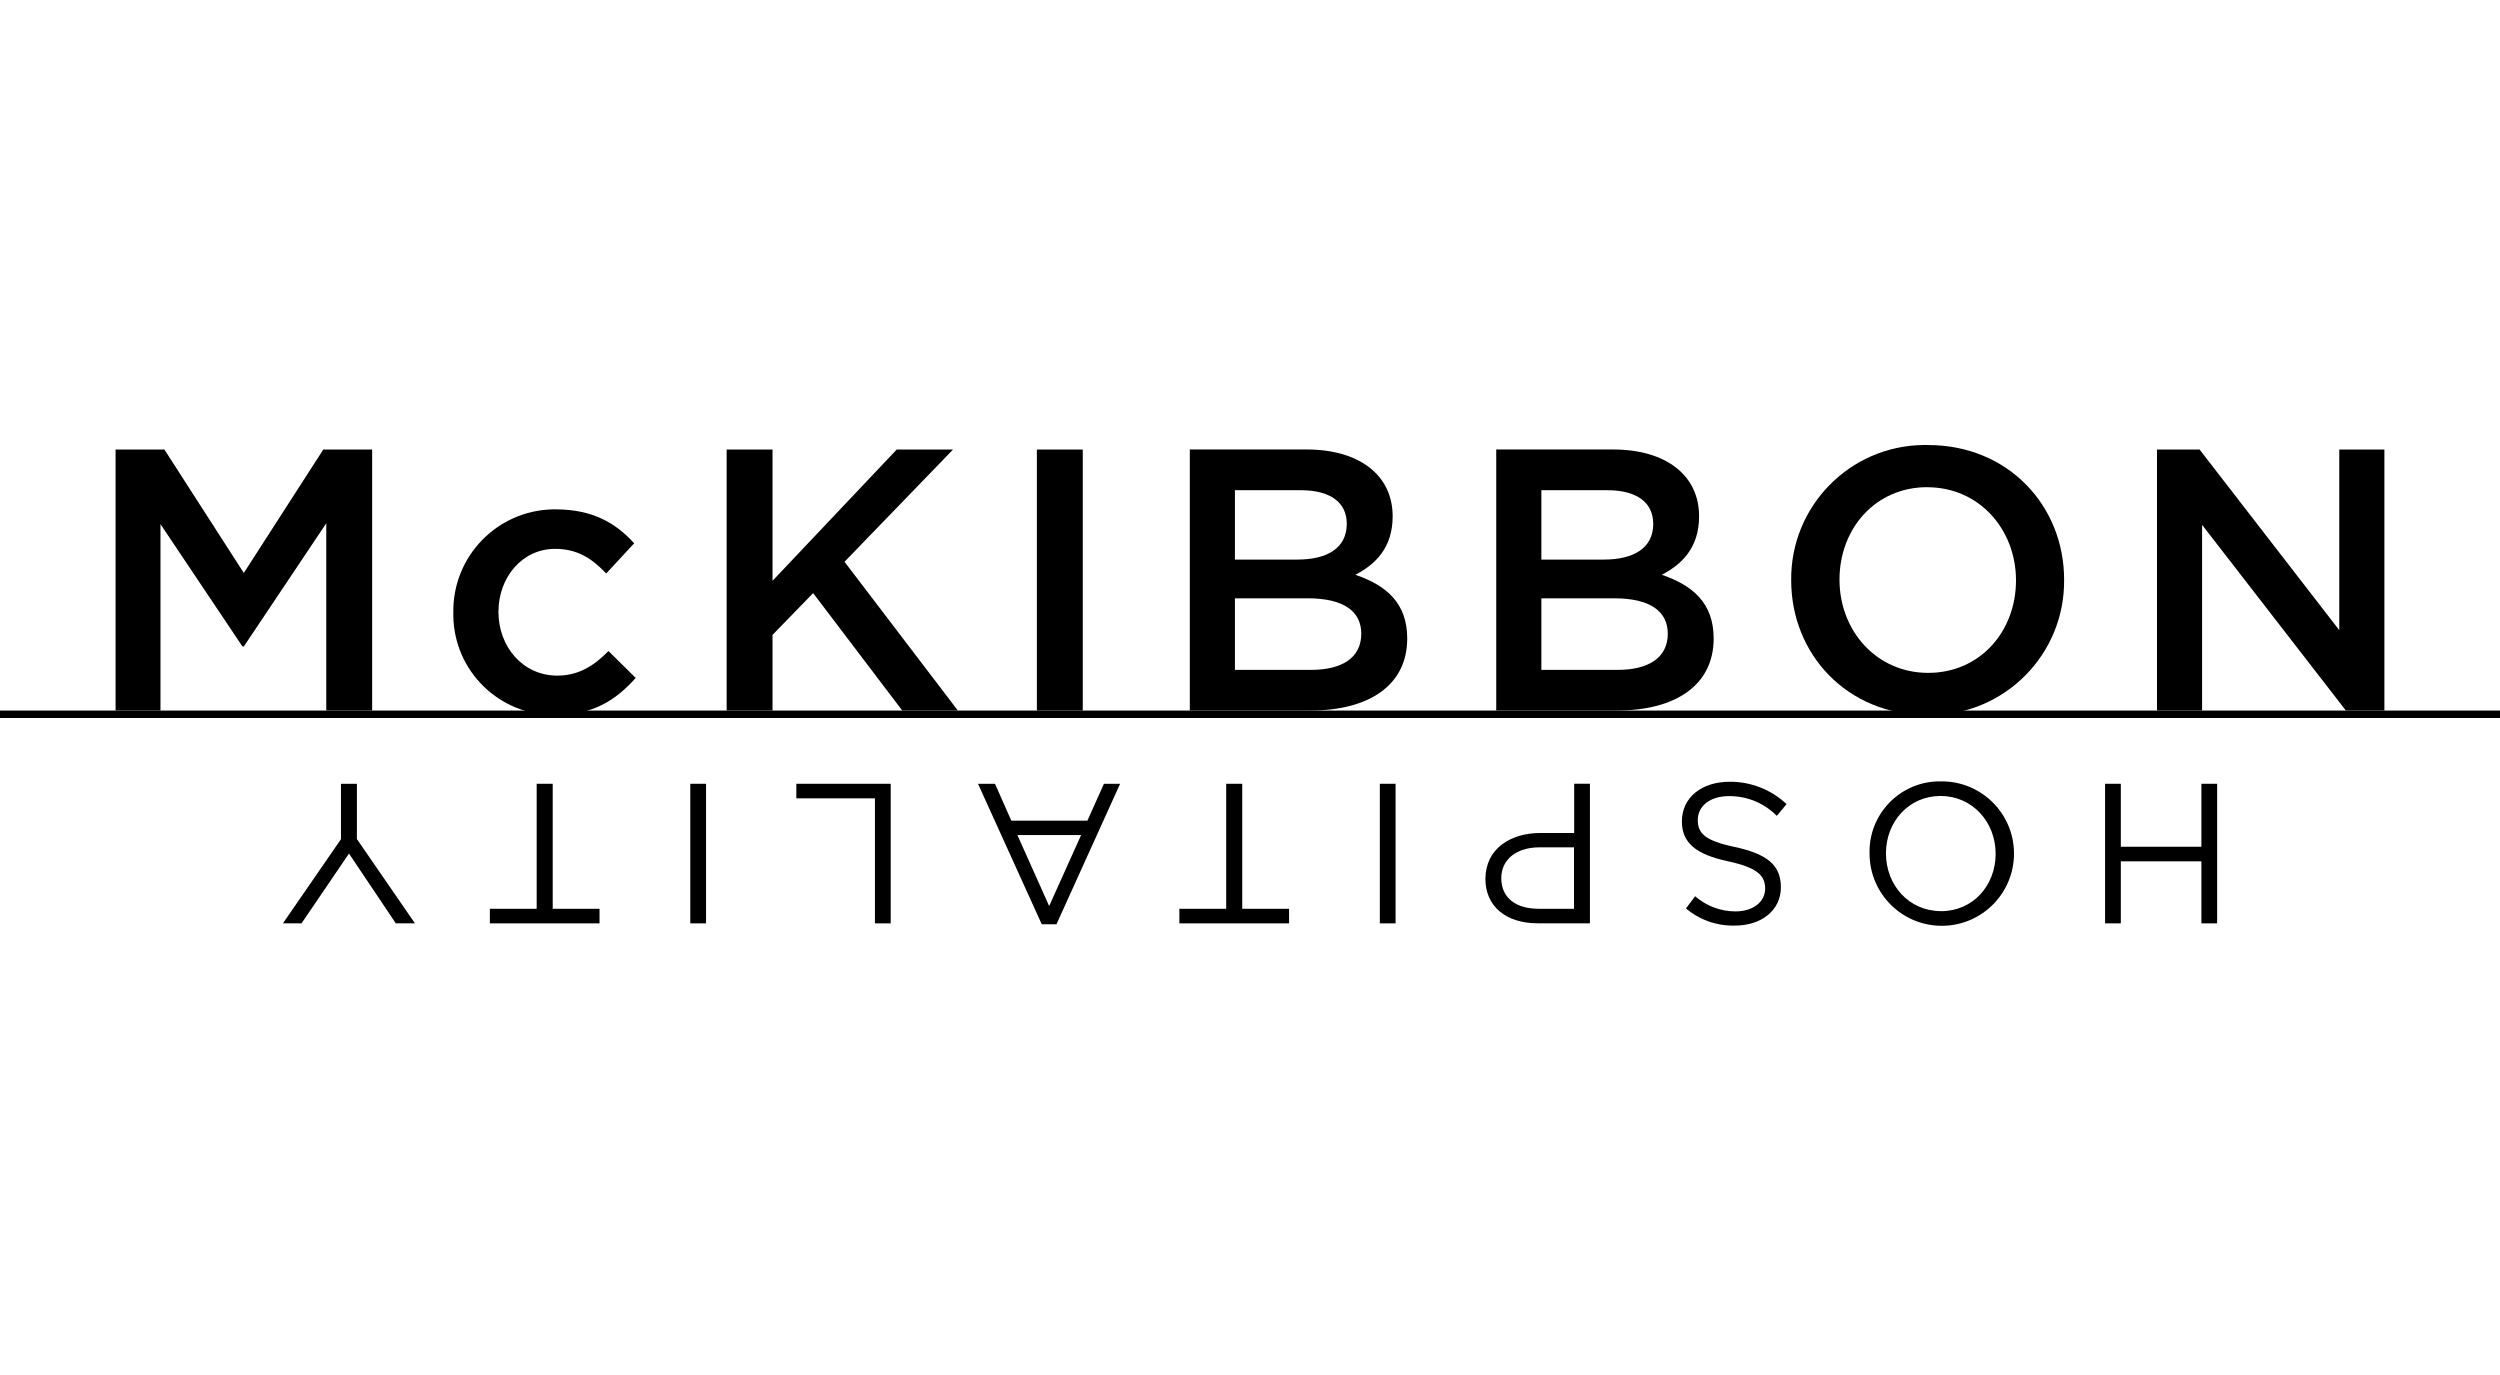 <svg width="500" height="275" viewBox="0 0 500 275" fill="none" xmlns="http://www.w3.org/2000/svg">
<path d="M48.773 129.282H48.481L32.095 104.83V142.11H23.117V89.906H32.879L48.762 114.592L64.658 89.906H74.431V142.11H65.254V104.654L48.773 129.282Z" fill="black"/>
<path d="M111.009 143.003C99.897 143.126 90.788 134.22 90.664 123.108C90.662 122.915 90.663 122.723 90.666 122.53C90.478 111.309 99.422 102.061 110.643 101.873C110.796 101.871 110.95 101.87 111.103 101.871C118.559 101.871 123.182 104.634 126.834 108.66L121.239 114.7C118.477 111.785 115.574 109.772 111.021 109.772C104.455 109.772 99.69 115.437 99.69 122.377C99.69 129.318 104.536 135.124 111.477 135.124C115.726 135.124 118.863 133.111 121.695 130.208L127.138 135.581C123.252 139.946 118.71 143.003 111.009 143.003Z" fill="black"/>
<path d="M191.575 142.112H180.455L162.628 118.62L154.505 126.977V142.112H145.328V89.908H154.505V116.162L179.343 89.908H190.603L168.902 112.358L191.575 142.112Z" fill="black"/>
<path d="M216.553 89.908V142.112H207.376V89.908H216.553Z" fill="black"/>
<path d="M278.531 103.253C278.531 109.666 274.949 112.943 271.074 114.957C277.195 117.052 281.445 120.552 281.445 127.704C281.445 137.068 273.767 142.1 262.133 142.1H237.962V89.897H261.372C271.895 89.909 278.531 95.058 278.531 103.253ZM269.354 104.75C269.354 100.501 266.077 98.044 260.178 98.044H246.986V111.914H259.51C265.398 111.902 269.354 109.654 269.354 104.75ZM272.256 126.743C272.256 122.272 268.746 119.661 261.524 119.661H246.986V133.975H262.202C268.453 133.977 272.256 131.518 272.256 126.743Z" fill="black"/>
<path d="M339.818 103.253C339.818 109.666 336.236 112.943 332.361 114.957C338.47 117.052 342.732 120.552 342.732 127.704C342.732 137.068 335.052 142.1 323.418 142.1H299.248V89.897H322.658C333.193 89.909 339.818 95.058 339.818 103.253ZM330.641 104.75C330.641 100.501 327.366 98.044 321.477 98.044H308.274V111.914H320.797C326.695 111.902 330.652 109.655 330.652 104.75H330.641ZM333.555 126.743C333.555 122.272 330.043 119.661 322.823 119.661H308.274V133.975H323.491C329.752 133.977 333.555 131.518 333.555 126.743Z" fill="black"/>
<path d="M385.455 143.003C369.42 143.003 358.24 130.841 358.24 116.081C358.062 101.304 369.896 89.181 384.674 89.003C384.986 88.998 385.297 89 385.608 89.007C401.643 89.007 412.823 101.169 412.823 115.929C412.995 130.712 401.149 142.835 386.366 143.007C386.062 143.011 385.758 143.009 385.455 143.003ZM385.455 97.434C375.084 97.434 367.898 105.708 367.898 115.928C367.898 126.147 375.283 134.574 385.64 134.574C395.999 134.574 403.199 126.3 403.199 116.08C403.199 105.861 395.826 97.446 385.455 97.446V97.434Z" fill="black"/>
<path d="M467.857 89.908H476.88V142.112H469.179L440.419 104.971V142.112H431.396V89.908H439.917L467.856 126.041V89.908H467.857Z" fill="black"/>
<path d="M500 142.111H0V143.597H500V142.111Z" fill="black"/>
<path d="M440.281 169.349V156.755H443.427V184.671H440.281V172.265H424.164V184.671H421.014V156.755H424.164V169.349H440.281Z" fill="black"/>
<path d="M388.193 156.275C396.17 156.184 402.711 162.577 402.798 170.553C402.89 178.53 396.497 185.071 388.521 185.159C380.542 185.249 374.003 178.856 373.914 170.881C373.914 170.838 373.914 170.795 373.914 170.754C373.674 162.999 379.764 156.52 387.518 156.278C387.744 156.272 387.969 156.271 388.193 156.275ZM388.193 182.237C394.572 182.237 399.127 177.133 399.127 170.755C399.127 164.375 394.445 159.192 388.123 159.192C381.803 159.192 377.191 164.295 377.191 170.673C377.191 177.051 381.814 182.226 388.193 182.226V182.237Z" fill="black"/>
<path d="M345.471 172.229C339.244 170.871 336.377 168.6 336.377 164.291C336.377 159.469 340.367 156.354 345.904 156.354C350.142 156.313 354.234 157.916 357.316 160.827L355.361 163.167C352.834 160.612 349.381 159.19 345.787 159.223C342.041 159.223 339.558 161.178 339.558 164.012C339.558 166.645 340.953 168.118 346.816 169.361C353.242 170.755 356.179 172.873 356.179 177.462C356.179 182.05 352.304 185.116 347.003 185.116C343.423 185.218 339.931 183.997 337.194 181.686L339.03 179.25C341.26 181.2 344.122 182.276 347.085 182.282C350.712 182.282 353.03 180.293 353.03 177.74C353.031 175.189 351.615 173.54 345.471 172.229Z" fill="black"/>
<path d="M308.062 166.599H314.837V156.744H317.985V184.66H307.534C301.235 184.66 297.081 181.312 297.081 175.764C297.117 169.712 302.127 166.599 308.062 166.599ZM307.781 181.757H314.802V169.468H307.907C303.225 169.468 300.253 171.937 300.253 175.649C300.289 179.684 303.275 181.757 307.781 181.757Z" fill="black"/>
<path d="M275.967 184.671V156.755H279.115V184.671H275.967Z" fill="black"/>
<path d="M245.252 156.755H248.448V181.757H257.812V184.671H235.876V181.757H245.24V156.755H245.252Z" fill="black"/>
<path d="M195.601 156.755H198.996L202.262 164.13H217.479L220.791 156.755H224.021L211.297 184.847H208.348L195.601 156.755ZM209.833 181.206L216.224 167.009H203.477L209.833 181.206Z" fill="black"/>
<path d="M178.138 184.671H174.989V159.669H159.269V156.755H178.138V184.671Z" fill="black"/>
<path d="M138.06 184.671V156.755H141.209V184.671H138.06Z" fill="black"/>
<path d="M107.346 156.755H110.541V181.757H119.905V184.671H97.97V181.757H107.334V156.755H107.346Z" fill="black"/>
<path d="M68.181 156.755H71.377V167.806L82.988 184.671H79.161L69.797 170.708L60.304 184.671H56.582L68.193 167.841V156.755H68.181Z" fill="black"/>
</svg>
